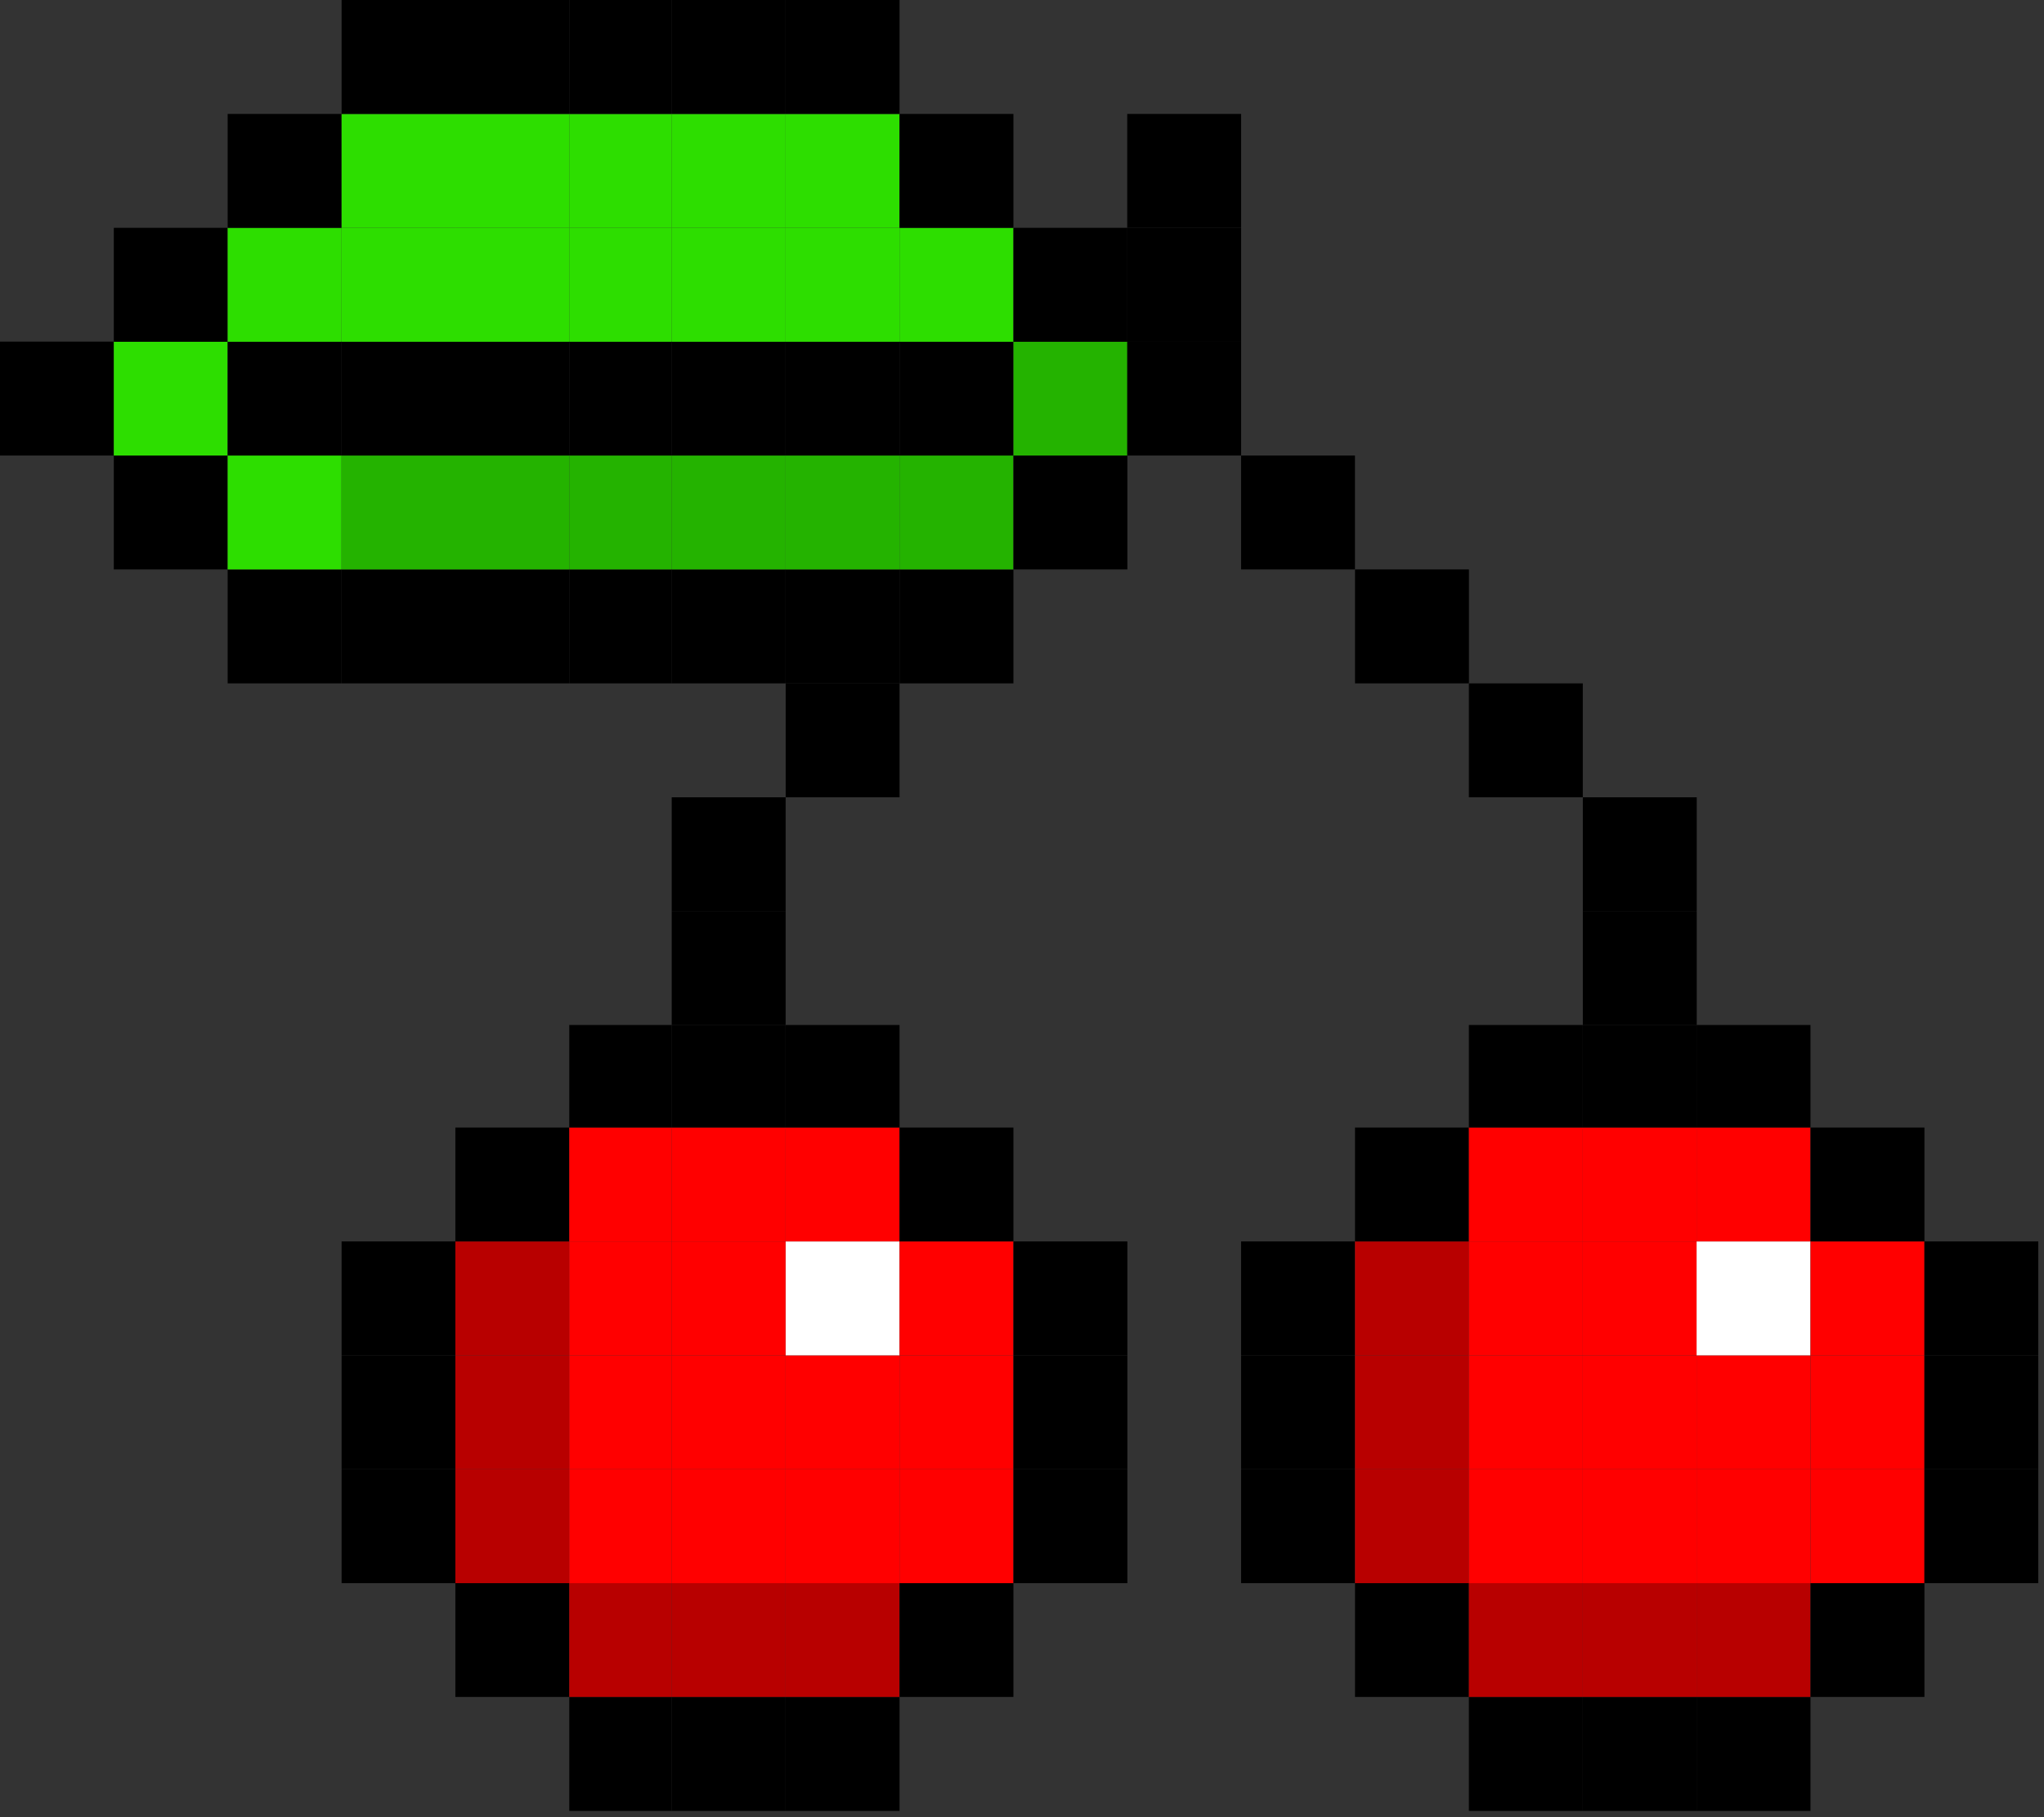 <svg width="81" height="72" viewBox="0 0 81 72" fill="none" xmlns="http://www.w3.org/2000/svg">
<rect x="0" y="0" width="81" height="72" fill="#333333" stroke="none"/>
<g clip-path="url(#clip0_743_227)">
<path d="M-0.002 13.535H4.512V18.049H-0.002V13.535Z" fill="black"/>
<path d="M4.51 18.049H9.023V22.562H4.51V18.049Z" fill="black"/>
<path d="M4.51 13.535H9.023V18.049H4.51V13.535Z" fill="#2DDE00"/>
<path d="M4.51 9.027H9.023V13.541H4.51V9.027Z" fill="black"/>
<path d="M9.022 22.562H13.535V27.076H9.022V22.562Z" fill="black"/>
<path d="M9.022 18.049H13.535V22.562H9.022V18.049Z" fill="#2DDE00"/>
<path d="M9.022 13.535H13.535V18.049H9.022V13.535Z" fill="black"/>
<path d="M9.022 9.027H13.535V13.541H9.022V9.027Z" fill="#2DDE00"/>
<path d="M9.022 4.514H13.535V9.027H9.022V4.514Z" fill="black"/>
<path d="M13.537 58.215H18.051V62.728H13.537V58.215Z" fill="black"/>
<path d="M13.537 53.701H18.051V58.215H13.537V53.701Z" fill="black"/>
<path d="M13.537 49.188H18.051V53.701H13.537V49.188Z" fill="black"/>
<path d="M13.537 22.562H18.051V27.076H13.537V22.562Z" fill="black"/>
<path d="M13.537 18.049H18.051V22.562H13.537V18.049Z" fill="#24B300"/>
<path d="M13.537 13.535H18.051V18.049H13.537V13.535Z" fill="black"/>
<path d="M13.537 9.027H18.051V13.541H13.537V9.027Z" fill="#2DDE00"/>
<path d="M13.537 4.514H18.051V9.027H13.537V4.514Z" fill="#2DDE00"/>
<path d="M13.537 0H18.051V4.514H13.537V0Z" fill="black"/>
<path d="M18.045 62.723H22.559V67.236H18.045V62.723Z" fill="black"/>
<path d="M18.045 58.215H22.559V62.728H18.045V58.215Z" fill="#B80000"/>
<path d="M18.045 53.701H22.559V58.215H18.045V53.701Z" fill="#B80000"/>
<path d="M18.045 49.188H22.559V53.701H18.045V49.188Z" fill="#B80000"/>
<path d="M18.045 44.674H22.559V49.187H18.045V44.674Z" fill="black"/>
<path d="M18.045 22.562H22.559V27.076H18.045V22.562Z" fill="black"/>
<path d="M18.045 18.049H22.559V22.562H18.045V18.049Z" fill="#24B300"/>
<path d="M18.045 13.535H22.559V18.049H18.045V13.535Z" fill="black"/>
<path d="M18.045 9.027H22.559V13.541H18.045V9.027Z" fill="#2DDE00"/>
<path d="M18.045 4.514H22.559V9.027H18.045V4.514Z" fill="#2DDE00"/>
<path d="M18.045 0H22.559V4.514H18.045V0Z" fill="black"/>
<path d="M22.56 67.236H26.621V71.75H22.56V67.236Z" fill="black"/>
<path d="M22.56 62.723H26.621V67.236H22.56V62.723Z" fill="#B80000"/>
<path d="M22.56 58.215H26.621V62.728H22.56V58.215Z" fill="#FF0000"/>
<path d="M22.56 53.701H26.621V58.215H22.56V53.701Z" fill="#FF0000"/>
<path d="M22.56 49.188H26.621V53.701H22.56V49.188Z" fill="#FF0000"/>
<path d="M22.56 44.674H26.621V49.187H22.56V44.674Z" fill="#FF0000"/>
<path d="M22.56 40.611H26.621V44.673H22.56V40.611Z" fill="black"/>
<path d="M22.56 22.562H26.621V27.076H22.56V22.562Z" fill="black"/>
<path d="M22.56 18.049H26.621V22.562H22.56V18.049Z" fill="#24B300"/>
<path d="M22.56 13.535H26.621V18.049H22.56V13.535Z" fill="black"/>
<path d="M22.56 9.027H26.621V13.541H22.56V9.027Z" fill="#2DDE00"/>
<path d="M22.56 4.514H26.621V9.027H22.56V4.514Z" fill="#2DDE00"/>
<path d="M22.56 0H26.621V4.514H22.56V0Z" fill="black"/>
<path d="M26.619 67.236H31.133V71.75H26.619V67.236Z" fill="black"/>
<path d="M26.619 62.723H31.133V67.236H26.619V62.723Z" fill="#B80000"/>
<path d="M26.619 58.215H31.133V62.728H26.619V58.215Z" fill="#FF0000"/>
<path d="M26.619 53.701H31.133V58.215H26.619V53.701Z" fill="#FF0000"/>
<path d="M26.619 49.188H31.133V53.701H26.619V49.188Z" fill="#FF0000"/>
<path d="M26.619 44.674H31.133V49.187H26.619V44.674Z" fill="#FF0000"/>
<path d="M26.619 40.611H31.133V44.673H26.619V40.611Z" fill="black"/>
<path d="M26.619 36.1H31.133V40.613H26.619V36.1Z" fill="black"/>
<path d="M26.619 31.59H31.133V36.103H26.619V31.59Z" fill="black"/>
<path d="M26.619 22.562H31.133V27.076H26.619V22.562Z" fill="black"/>
<path d="M26.619 18.049H31.133V22.562H26.619V18.049Z" fill="#24B300"/>
<path d="M26.619 13.535H31.133V18.049H26.619V13.535Z" fill="black"/>
<path d="M26.619 9.027H31.133V13.541H26.619V9.027Z" fill="#2DDE00"/>
<path d="M26.619 4.514H31.133V9.027H26.619V4.514Z" fill="#2DDE00"/>
<path d="M26.619 0H31.133V4.514H26.619V0Z" fill="black"/>
<path d="M31.135 67.236H35.648V71.75H31.135V67.236Z" fill="black"/>
<path d="M31.135 62.723H35.648V67.236H31.135V62.723Z" fill="#B80000"/>
<path d="M31.135 58.215H35.648V62.728H31.135V58.215Z" fill="#FF0000"/>
<path d="M31.135 53.701H35.648V58.215H31.135V53.701Z" fill="#FF0000"/>
<path d="M31.135 49.188H35.648V53.701H31.135V49.188Z" fill="white"/>
<path d="M31.135 44.674H35.648V49.187H31.135V44.674Z" fill="#FF0000"/>
<path d="M31.135 40.611H35.648V44.673H31.135V40.611Z" fill="black"/>
<path d="M31.135 27.076H35.648V31.59H31.135V27.076Z" fill="black"/>
<path d="M31.135 22.562H35.648V27.076H31.135V22.562Z" fill="black"/>
<path d="M31.135 18.049H35.648V22.562H31.135V18.049Z" fill="#24B300"/>
<path d="M31.135 13.535H35.648V18.049H31.135V13.535Z" fill="black"/>
<path d="M31.135 9.027H35.648V13.541H31.135V9.027Z" fill="#2DDE00"/>
<path d="M31.135 4.514H35.648V9.027H31.135V4.514Z" fill="#2DDE00"/>
<path d="M31.135 0H35.648V4.514H31.135V0Z" fill="black"/>
<path d="M35.647 62.723H40.16V67.236H35.647V62.723Z" fill="black"/>
<path d="M35.647 58.215H40.16V62.728H35.647V58.215Z" fill="#FF0000"/>
<path d="M35.647 53.701H40.16V58.215H35.647V53.701Z" fill="#FF0000"/>
<path d="M35.647 49.188H40.16V53.701H35.647V49.188Z" fill="#FF0000"/>
<path d="M35.647 44.674H40.16V49.187H35.647V44.674Z" fill="black"/>
<path d="M35.647 22.562H40.16V27.076H35.647V22.562Z" fill="black"/>
<path d="M35.647 18.049H40.16V22.562H35.647V18.049Z" fill="#24B300"/>
<path d="M35.647 13.535H40.16V18.049H35.647V13.535Z" fill="black"/>
<path d="M35.647 9.027H40.16V13.541H35.647V9.027Z" fill="#2DDE00"/>
<path d="M35.647 4.514H40.16V9.027H35.647V4.514Z" fill="black"/>
<path d="M40.162 58.215H44.676V62.728H40.162V58.215Z" fill="black"/>
<path d="M40.162 53.701H44.676V58.215H40.162V53.701Z" fill="black"/>
<path d="M40.162 49.188H44.676V53.701H40.162V49.188Z" fill="black"/>
<path d="M40.162 18.049H44.676V22.562H40.162V18.049Z" fill="black"/>
<path d="M40.162 13.535H44.676V18.049H40.162V13.535Z" fill="#24B300"/>
<path d="M40.162 9.027H44.676V13.541H40.162V9.027Z" fill="black"/>
<path d="M44.67 13.535H49.184V18.049H44.67V13.535Z" fill="black"/>
<path d="M44.67 9.027H49.184V13.541H44.67V9.027Z" fill="black"/>
<path d="M44.67 4.514H49.184V9.027H44.67V4.514Z" fill="black"/>
<path d="M49.182 58.215H53.695V62.728H49.182V58.215Z" fill="black"/>
<path d="M49.182 53.701H53.695V58.215H49.182V53.701Z" fill="black"/>
<path d="M49.182 49.188H53.695V53.701H49.182V49.188Z" fill="black"/>
<path d="M49.182 18.049H53.695V22.562H49.182V18.049Z" fill="black"/>
<path d="M53.697 62.723H58.211V67.236H53.697V62.723Z" fill="black"/>
<path d="M53.697 58.215H58.211V62.728H53.697V58.215Z" fill="#B80000"/>
<path d="M53.697 53.701H58.211V58.215H53.697V53.701Z" fill="#B80000"/>
<path d="M53.697 49.188H58.211V53.701H53.697V49.188Z" fill="#B80000"/>
<path d="M53.697 44.674H58.211V49.187H53.697V44.674Z" fill="black"/>
<path d="M53.697 22.562H58.211V27.076H53.697V22.562Z" fill="black"/>
<path d="M58.209 67.236H62.723V71.75H58.209V67.236Z" fill="black"/>
<path d="M58.209 62.723H62.723V67.236H58.209V62.723Z" fill="#B80000"/>
<path d="M58.209 58.215H62.723V62.728H58.209V58.215Z" fill="#FF0000"/>
<path d="M58.209 53.701H62.723V58.215H58.209V53.701Z" fill="#FF0000"/>
<path d="M58.209 49.188H62.723V53.701H58.209V49.188Z" fill="#FF0000"/>
<path d="M58.209 44.674H62.723V49.187H58.209V44.674Z" fill="#FF0000"/>
<path d="M58.209 40.611H62.723V44.673H58.209V40.611Z" fill="black"/>
<path d="M58.209 27.076H62.723V31.59H58.209V27.076Z" fill="black"/>
<path d="M62.725 67.236H67.238V71.75H62.725V67.236Z" fill="black"/>
<path d="M62.725 62.723H67.238V67.236H62.725V62.723Z" fill="#B80000"/>
<path d="M62.725 58.215H67.238V62.728H62.725V58.215Z" fill="#FF0000"/>
<path d="M62.725 53.701H67.238V58.215H62.725V53.701Z" fill="#FF0000"/>
<path d="M62.725 49.188H67.238V53.701H62.725V49.188Z" fill="#FF0000"/>
<path d="M62.725 44.674H67.238V49.187H62.725V44.674Z" fill="#FF0000"/>
<path d="M62.725 40.611H67.238V44.673H62.725V40.611Z" fill="black"/>
<path d="M62.725 36.1H67.238V40.613H62.725V36.1Z" fill="black"/>
<path d="M62.725 31.59H67.238V36.103H62.725V31.59Z" fill="black"/>
<path d="M67.233 67.236H71.746V71.75H67.233V67.236Z" fill="black"/>
<path d="M67.233 62.723H71.746V67.236H67.233V62.723Z" fill="#B80000"/>
<path d="M67.233 58.215H71.746V62.728H67.233V58.215Z" fill="#FF0000"/>
<path d="M67.233 53.701H71.746V58.215H67.233V53.701Z" fill="#FF0000"/>
<path d="M67.233 49.188H71.746V53.701H67.233V49.188Z" fill="white"/>
<path d="M67.233 44.674H71.746V49.187H67.233V44.674Z" fill="#FF0000"/>
<path d="M67.233 40.611H71.746V44.673H67.233V40.611Z" fill="black"/>
<path d="M71.748 62.723H76.262V67.236H71.748V62.723Z" fill="black"/>
<path d="M71.748 58.215H76.262V62.728H71.748V58.215Z" fill="#FF0000"/>
<path d="M71.748 53.701H76.262V58.215H71.748V53.701Z" fill="#FF0000"/>
<path d="M71.748 49.188H76.262V53.701H71.748V49.188Z" fill="#FF0000"/>
<path d="M71.748 44.674H76.262V49.187H71.748V44.674Z" fill="black"/>
<path d="M76.26 58.215H80.773V62.728H76.26V58.215Z" fill="black"/>
<path d="M76.26 53.701H80.773V58.215H76.26V53.701Z" fill="black"/>
<path d="M76.26 49.188H80.773V53.701H76.26V49.188Z" fill="black"/>
</g>
<defs>
<clipPath id="clip0_743_227">
<rect width="80.777" height="71.75" fill="white" transform="matrix(-1 0 0 1 80.773 0)"/>
</clipPath>
</defs>
</svg>
